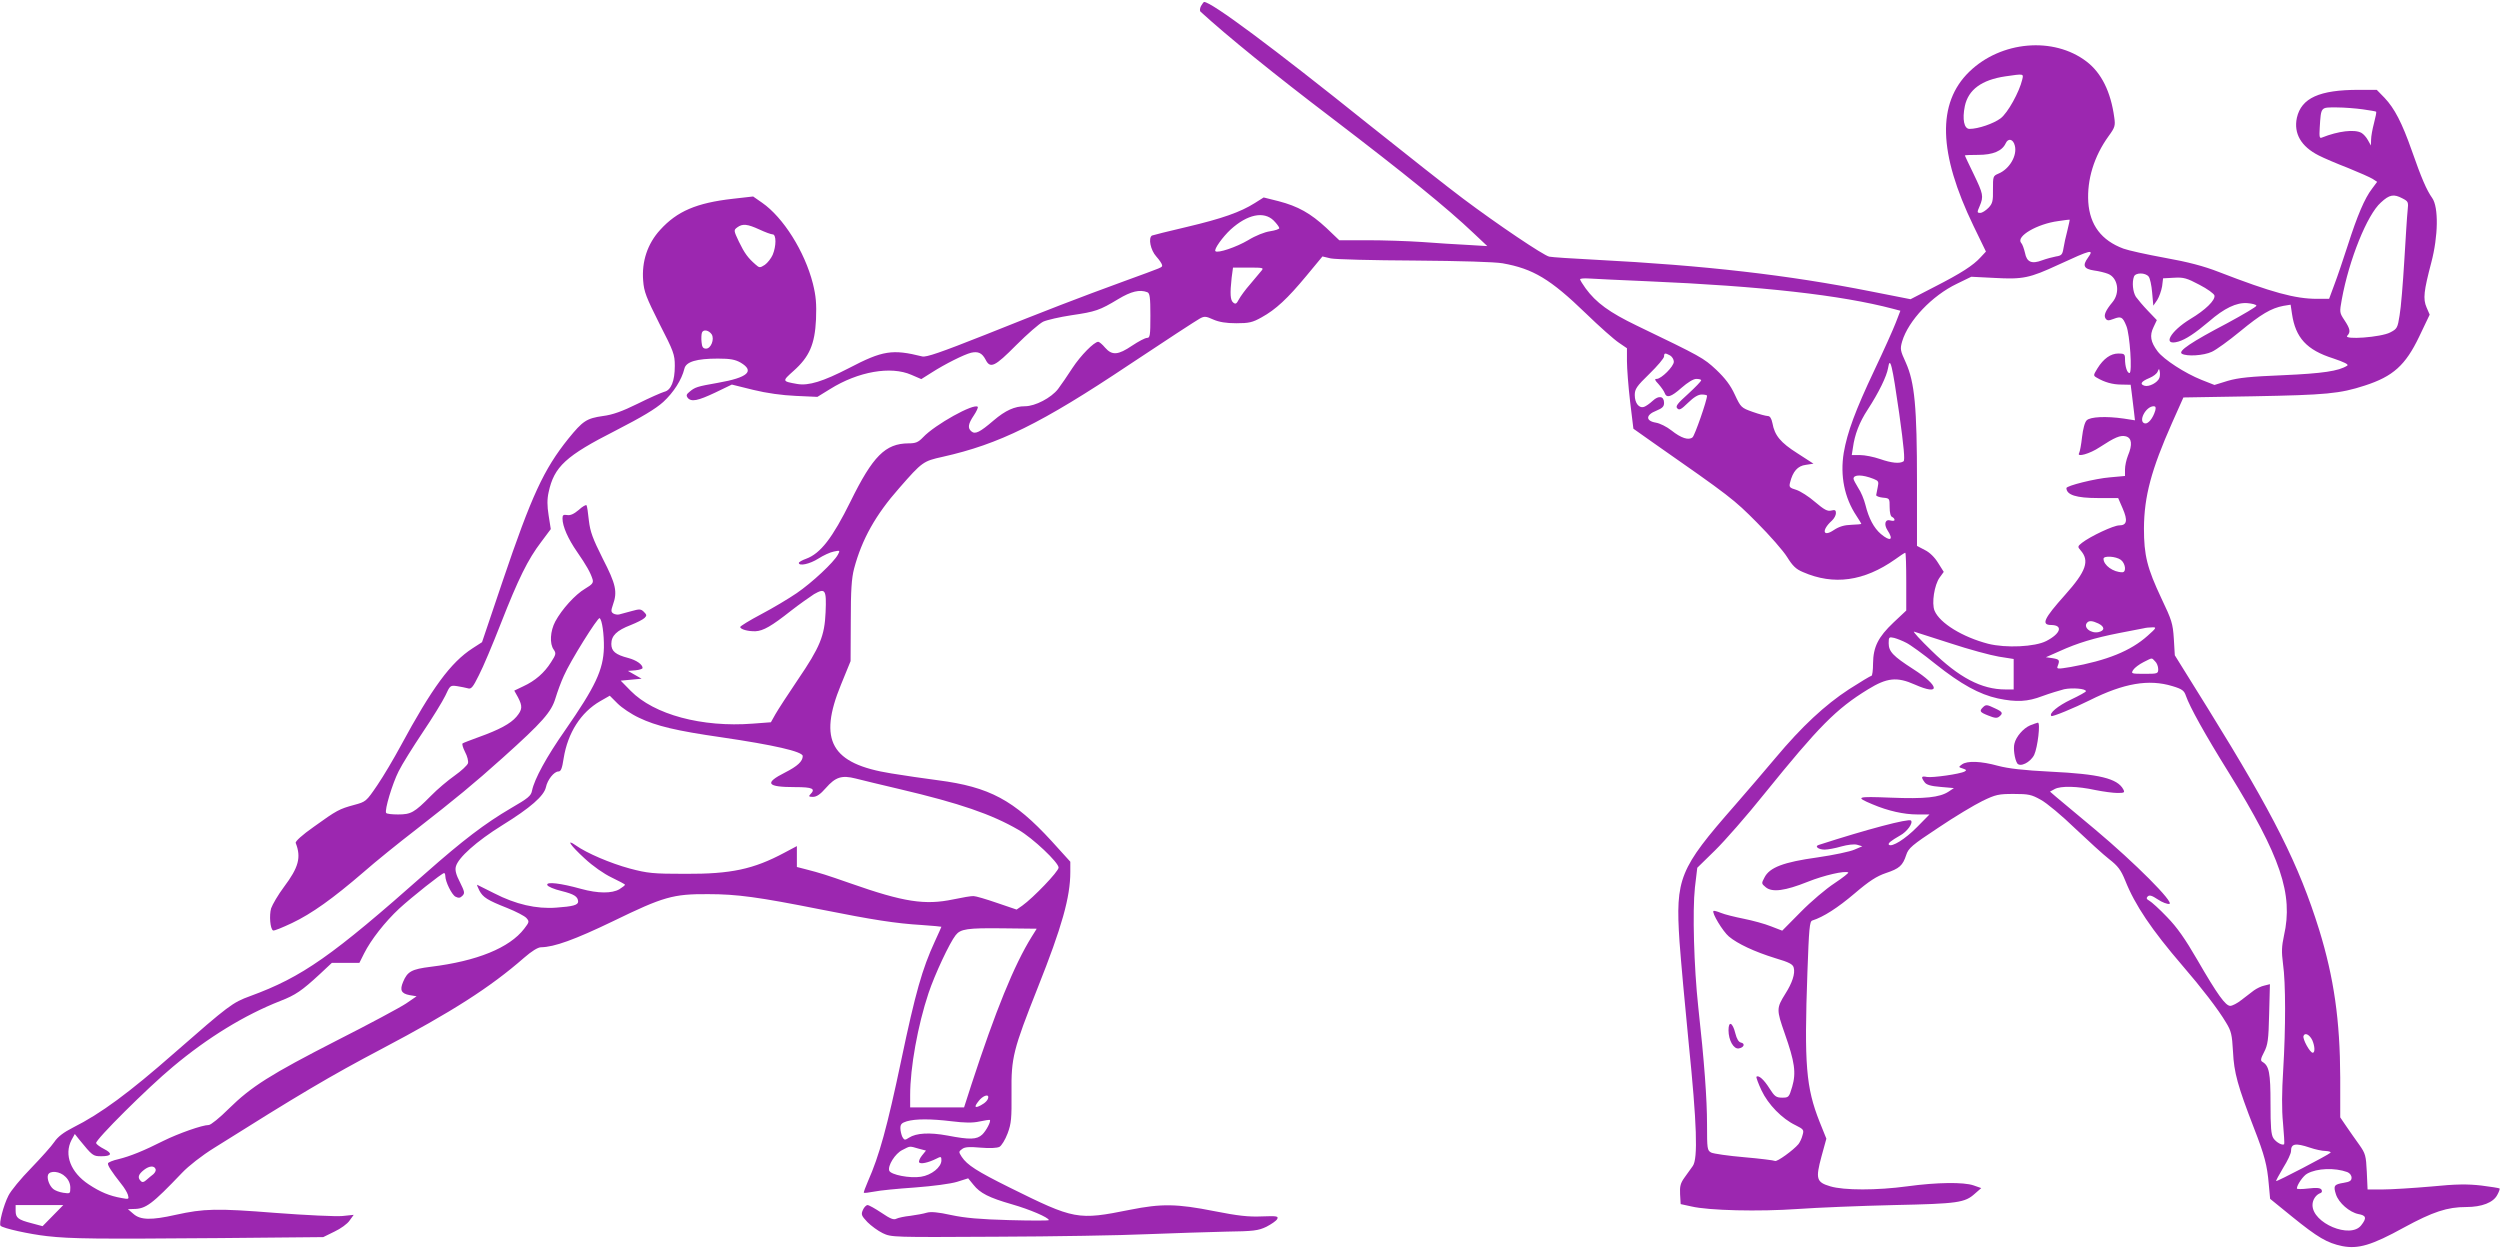 <?xml version="1.0" standalone="no"?>
<!DOCTYPE svg PUBLIC "-//W3C//DTD SVG 20010904//EN"
 "http://www.w3.org/TR/2001/REC-SVG-20010904/DTD/svg10.dtd">
<svg version="1.0" xmlns="http://www.w3.org/2000/svg"
 width="1280pt" height="640pt" viewBox="0 0 1280 640"
 preserveAspectRatio="xMidYMid meet">
<g transform="translate(0,640) scale(0.1,-0.1)"
fill="#9c27b0" stroke="none">
<path d="M6149 6369 c-6 -12 -7 -25 -2 -29 133 -122 378 -321 673 -545 376
-287 587 -458 725 -589 l70 -66 -100 6 c-55 3 -161 9 -235 15 -74 5 -200 9
-279 9 l-144 0 -66 63 c-81 75 -145 111 -245 137 l-76 19 -46 -29 c-73 -46
-166 -79 -348 -122 -94 -22 -174 -42 -178 -44 -20 -13 -7 -75 22 -107 17 -19
30 -39 30 -45 0 -12 10 -7 -195 -82 -238 -87 -388 -145 -713 -275 -227 -90
-300 -115 -320 -110 -153 38 -202 31 -376 -60 -132 -68 -206 -91 -264 -81 -79
14 -78 14 -19 67 81 72 109 136 115 264 3 80 0 118 -16 183 -42 165 -152 339
-260 414 l-46 32 -106 -12 c-183 -21 -283 -63 -370 -159 -65 -71 -95 -162 -87
-260 4 -57 16 -86 83 -220 73 -142 79 -158 79 -216 0 -78 -19 -125 -54 -133
-14 -4 -76 -31 -136 -61 -79 -39 -129 -57 -178 -63 -84 -12 -103 -25 -177
-116 -126 -157 -188 -291 -337 -731 l-105 -311 -48 -31 c-113 -73 -208 -203
-369 -501 -34 -63 -87 -153 -119 -200 -57 -84 -59 -85 -118 -101 -77 -21 -89
-27 -207 -112 -60 -42 -96 -75 -93 -83 29 -74 15 -125 -60 -225 -30 -40 -59
-90 -66 -110 -10 -36 -5 -104 10 -113 5 -3 48 15 97 38 101 48 209 125 368
262 59 52 178 148 265 215 210 164 293 232 447 370 204 183 248 234 269 304
10 33 29 85 43 115 32 74 174 301 183 295 13 -8 23 -84 22 -151 -3 -114 -44
-200 -198 -422 -96 -137 -158 -251 -170 -310 -5 -27 -20 -39 -108 -90 -133
-78 -247 -165 -435 -331 -482 -427 -633 -533 -900 -631 -91 -33 -110 -48 -388
-291 -231 -203 -377 -311 -519 -382 -49 -25 -78 -47 -96 -74 -14 -21 -68 -81
-119 -134 -52 -53 -104 -116 -116 -141 -25 -49 -50 -145 -40 -154 12 -13 148
-43 238 -53 124 -14 253 -15 884 -10 l530 5 57 28 c32 15 67 40 78 57 l21 29
-58 -6 c-32 -3 -186 4 -343 16 -303 24 -365 22 -511 -10 -124 -28 -180 -27
-216 5 l-28 24 28 1 c64 0 95 24 249 185 33 35 102 89 165 128 434 273 594
368 858 507 360 190 554 314 728 466 39 34 71 54 87 54 67 1 171 38 370 134
257 125 306 139 485 138 149 0 258 -15 575 -78 271 -54 386 -72 519 -80 56 -4
101 -8 101 -9 0 -1 -15 -35 -34 -76 -64 -139 -99 -261 -172 -609 -72 -342
-112 -487 -170 -618 -13 -30 -23 -57 -21 -59 2 -2 26 1 53 6 27 6 121 15 208
21 93 7 183 19 216 29 l57 18 27 -33 c34 -43 79 -66 197 -100 91 -26 189 -68
189 -81 0 -3 -91 -3 -202 0 -150 4 -228 11 -298 26 -68 15 -104 18 -125 12
-16 -5 -54 -12 -84 -16 -30 -3 -62 -10 -72 -15 -13 -7 -31 0 -75 30 -33 22
-65 40 -72 40 -7 0 -18 -11 -24 -25 -10 -23 -8 -29 23 -62 19 -19 54 -45 79
-57 44 -21 52 -21 580 -18 294 1 643 7 775 13 132 5 312 11 401 13 143 2 166
5 208 25 25 13 50 30 55 39 8 15 0 17 -78 14 -68 -3 -123 3 -244 27 -191 38
-271 39 -431 7 -269 -54 -284 -51 -617 114 -167 83 -217 115 -245 157 -16 25
-16 27 2 40 14 11 38 12 95 7 48 -4 83 -2 96 4 11 6 30 37 42 69 19 51 21 77
20 208 -2 181 8 219 135 540 123 309 166 462 166 590 l0 53 -97 107 c-191 208
-317 276 -580 310 -70 9 -178 25 -239 35 -309 49 -376 168 -258 455 l49 120 1
205 c0 158 4 219 17 269 40 150 110 275 231 412 118 135 123 138 222 160 290
65 504 170 956 472 183 122 346 228 361 236 24 13 31 12 69 -5 30 -13 65 -19
118 -19 64 0 83 4 129 30 73 40 133 96 230 213 l82 99 42 -10 c23 -5 215 -10
427 -11 245 -2 410 -7 453 -14 157 -28 245 -81 426 -256 70 -68 147 -136 170
-151 l41 -28 0 -66 c0 -36 7 -129 16 -206 l17 -140 99 -70 c398 -278 415 -291
533 -410 66 -66 136 -146 155 -177 28 -45 45 -62 81 -77 158 -69 313 -47 472
65 26 19 49 34 52 34 3 0 5 -67 5 -148 l0 -148 -65 -61 c-79 -75 -104 -125
-105 -210 0 -35 -4 -63 -8 -63 -4 0 -56 -31 -115 -69 -124 -81 -242 -191 -376
-351 -53 -63 -147 -173 -210 -245 -283 -323 -303 -372 -282 -695 7 -96 28
-330 47 -520 42 -413 48 -593 21 -630 -10 -14 -29 -41 -43 -60 -20 -28 -24
-44 -22 -84 l3 -51 55 -12 c88 -21 346 -27 545 -13 99 7 320 16 490 20 331 7
365 12 417 59 l32 28 -40 14 c-50 17 -185 16 -339 -5 -154 -21 -325 -21 -394
0 -71 21 -76 38 -45 153 l25 91 -35 87 c-69 175 -79 291 -62 766 8 223 11 260
25 264 57 18 130 65 216 138 76 65 114 89 161 105 69 23 86 38 104 93 11 34
29 50 164 139 83 56 185 117 226 137 68 33 83 36 160 36 76 0 91 -3 139 -30
30 -16 109 -82 175 -146 67 -63 145 -135 175 -158 45 -35 60 -55 82 -109 50
-126 135 -252 294 -437 96 -111 183 -224 222 -290 27 -44 31 -61 36 -150 5
-107 24 -175 107 -390 55 -141 68 -192 76 -287 l7 -76 112 -91 c132 -107 180
-135 257 -151 82 -16 151 4 316 95 149 81 222 105 319 105 80 0 139 23 159 62
9 16 14 31 12 33 -2 2 -44 9 -93 15 -71 8 -126 8 -258 -5 -92 -8 -203 -15
-246 -15 l-79 0 -4 90 c-4 83 -7 94 -38 138 -19 26 -48 68 -66 94 l-32 47 0
203 c-1 294 -32 511 -108 758 -104 333 -231 586 -568 1130 l-171 275 -5 85
c-5 78 -11 96 -63 205 -74 157 -90 222 -90 360 1 164 38 301 144 540 l58 130
358 6 c373 7 442 13 571 55 145 47 208 104 278 250 l54 113 -16 37 c-19 44
-14 84 24 229 36 136 38 284 5 331 -29 41 -55 101 -105 244 -50 142 -88 215
-139 269 l-40 41 -93 0 c-201 0 -293 -42 -316 -143 -17 -80 21 -147 112 -193
25 -13 93 -42 150 -64 57 -23 113 -48 126 -56 l23 -15 -26 -35 c-38 -49 -76
-139 -124 -289 -23 -71 -54 -163 -69 -202 l-27 -73 -62 0 c-111 0 -230 32
-504 138 -74 29 -157 51 -275 72 -93 17 -188 38 -212 47 -113 42 -172 121
-180 238 -7 115 29 234 104 338 33 45 35 54 29 96 -18 132 -66 228 -142 286
-169 129 -438 105 -600 -52 -166 -161 -159 -416 21 -789 l64 -132 -27 -29
c-38 -42 -100 -82 -237 -152 l-122 -63 -203 40 c-423 84 -849 133 -1409 162
-118 6 -225 13 -238 16 -29 6 -265 165 -441 297 -75 56 -293 228 -486 382
-490 393 -802 625 -840 625 -2 0 -9 -9 -16 -21z m4205 -376 c-15 -64 -74 -171
-111 -199 -36 -27 -115 -54 -159 -54 -28 0 -38 49 -24 117 18 84 86 134 207
152 96 14 94 14 87 -16z m1745 -153 c35 -5 65 -10 67 -12 2 -2 -3 -28 -11 -58
-8 -30 -15 -68 -15 -85 l-1 -30 -15 27 c-8 15 -23 32 -34 38 -35 19 -118 9
-201 -24 -13 -6 -15 1 -12 51 7 108 4 103 86 103 39 0 101 -5 136 -10z m-1783
-186 c13 -51 -28 -120 -84 -143 -28 -12 -28 -14 -28 -81 1 -59 -2 -72 -23 -94
-14 -14 -32 -26 -42 -26 -17 0 -17 3 -3 35 21 50 18 62 -31 164 -25 51 -45 94
-45 95 0 2 31 3 68 3 76 0 123 20 141 59 13 29 39 22 47 -12z m1985 -270 c29
-15 31 -18 26 -62 -3 -26 -10 -141 -17 -257 -7 -115 -17 -241 -24 -279 -10
-65 -13 -70 -48 -88 -47 -25 -241 -39 -220 -17 18 19 15 35 -14 79 -26 39 -26
41 -14 107 37 203 130 434 200 496 44 41 66 45 111 21z m-5780 -113 c16 -16
29 -34 29 -39 0 -5 -21 -12 -47 -16 -28 -4 -74 -22 -113 -46 -59 -35 -156 -68
-167 -56 -9 9 37 73 78 111 86 78 170 95 220 46z m4064 -51 c-8 -30 -17 -71
-20 -91 -5 -32 -10 -38 -38 -42 -17 -3 -50 -12 -72 -20 -53 -20 -78 -9 -87 38
-5 21 -13 45 -20 52 -27 33 83 97 190 111 31 5 58 8 59 7 1 0 -5 -25 -12 -55z
m-6697 5 c30 -14 60 -25 68 -25 19 0 19 -60 0 -105 -8 -18 -26 -41 -40 -51
-25 -16 -28 -16 -48 2 -38 33 -56 57 -85 117 -27 57 -27 59 -8 73 27 20 52 17
113 -11z m6802 -145 c-29 -40 -21 -57 32 -65 24 -3 56 -11 71 -17 51 -20 63
-97 23 -145 -35 -42 -46 -67 -36 -83 8 -12 15 -13 41 -3 39 15 47 11 66 -36
18 -43 31 -241 16 -241 -12 0 -23 33 -23 73 0 24 -4 27 -34 27 -39 0 -76 -26
-107 -76 -22 -36 -22 -37 -3 -48 39 -23 80 -35 126 -35 l47 -1 6 -47 c3 -27 8
-67 11 -91 l5 -44 -58 9 c-91 13 -171 9 -189 -9 -10 -9 -19 -44 -24 -86 -4
-38 -11 -75 -15 -82 -14 -23 56 -3 105 30 78 51 106 63 134 56 31 -8 35 -42
11 -99 -8 -20 -15 -52 -15 -70 l0 -34 -77 -7 c-75 -6 -223 -43 -223 -55 1 -35
50 -51 162 -51 l103 0 23 -53 c27 -62 22 -87 -18 -87 -28 0 -146 -55 -190 -89
-23 -18 -23 -21 -8 -38 48 -54 30 -107 -79 -229 -109 -122 -124 -154 -70 -154
61 -1 48 -44 -26 -82 -58 -30 -207 -37 -298 -14 -130 34 -247 105 -274 169
-16 38 -1 133 26 170 l21 29 -29 46 c-17 28 -43 54 -68 66 l-40 21 0 325 c0
388 -12 512 -57 613 -29 63 -30 70 -19 109 32 107 153 234 280 295 l74 36 119
-6 c146 -8 179 -1 328 68 169 78 183 81 150 35z m-4232 -67 c-8 -10 -34 -40
-57 -68 -24 -27 -50 -63 -58 -78 -12 -23 -17 -26 -29 -16 -15 12 -17 45 -8
127 l7 52 80 0 c75 0 79 -1 65 -17z m4543 -29 c7 -8 15 -45 18 -82 l6 -67 20
29 c10 16 21 47 25 70 l5 41 56 3 c49 3 66 -2 130 -36 41 -21 75 -46 77 -55 5
-24 -46 -74 -123 -120 -105 -64 -146 -140 -62 -116 38 11 86 43 157 103 78 68
141 98 196 94 24 -2 45 -7 47 -13 1 -5 -67 -45 -150 -90 -183 -96 -253 -143
-232 -156 24 -15 112 -10 154 10 22 10 87 57 144 104 107 88 159 119 222 131
l37 6 7 -47 c18 -122 75 -185 211 -228 56 -19 81 -31 72 -37 -44 -28 -125 -40
-328 -49 -170 -7 -229 -13 -284 -29 l-68 -21 -66 26 c-85 34 -193 104 -225
146 -36 48 -42 81 -21 124 l17 36 -45 47 c-25 26 -52 58 -62 72 -16 25 -21 75
-10 104 8 21 58 21 75 0z m-2566 -24 c585 -25 992 -71 1257 -141 l38 -10 -24
-62 c-13 -34 -62 -143 -109 -242 -98 -207 -139 -319 -157 -423 -19 -117 3
-230 65 -323 14 -21 25 -40 25 -41 0 -2 -23 -4 -51 -5 -36 -1 -63 -9 -90 -27
-56 -38 -64 -1 -10 48 12 11 21 28 21 39 0 15 -5 18 -24 13 -19 -5 -36 4 -83
44 -32 28 -75 55 -96 62 -34 10 -38 14 -32 37 14 57 39 86 81 91 l39 6 -82 53
c-87 55 -117 92 -128 154 -5 25 -13 37 -24 37 -9 0 -43 9 -77 21 -59 21 -61
23 -92 89 -22 48 -49 83 -95 127 -66 61 -75 66 -407 226 -139 67 -208 117
-262 191 -15 21 -28 42 -28 46 0 4 21 6 48 4 26 -2 160 -8 297 -14z m-2561
-56 c13 -5 16 -25 16 -120 0 -102 -2 -114 -17 -114 -10 0 -44 -18 -77 -40 -71
-48 -102 -51 -138 -10 -14 17 -30 30 -35 30 -21 0 -90 -70 -132 -134 -25 -39
-59 -88 -74 -108 -35 -45 -117 -88 -169 -88 -53 0 -100 -21 -161 -73 -70 -60
-94 -72 -113 -56 -21 17 -17 39 12 82 14 21 23 41 20 44 -19 20 -219 -91 -280
-156 -25 -26 -38 -31 -75 -31 -118 -1 -182 -65 -296 -297 -93 -188 -154 -267
-228 -294 -20 -7 -37 -17 -37 -21 0 -18 56 -6 100 22 25 16 61 33 79 36 32 7
33 6 21 -16 -21 -39 -132 -143 -211 -197 -41 -28 -123 -77 -182 -108 -59 -31
-107 -61 -107 -65 0 -12 39 -23 78 -22 40 2 82 26 182 105 41 32 95 70 118 85
58 33 64 23 59 -93 -5 -121 -29 -179 -142 -345 -50 -74 -102 -154 -115 -177
l-23 -41 -93 -7 c-260 -20 -505 46 -625 168 l-51 52 53 5 54 5 -35 20 -35 20
38 3 c20 2 37 7 37 12 0 18 -32 40 -73 51 -66 17 -87 35 -87 72 0 42 27 69
100 97 30 12 62 28 70 36 12 12 12 16 -3 31 -15 15 -22 16 -64 4 -27 -7 -55
-15 -63 -17 -8 -2 -22 0 -30 5 -12 8 -12 15 -2 44 24 67 16 105 -52 237 -52
104 -64 137 -71 195 -4 39 -9 74 -12 78 -2 4 -21 -6 -40 -24 -25 -21 -43 -29
-59 -26 -20 3 -24 0 -24 -18 0 -40 29 -105 75 -171 47 -68 68 -105 79 -140 5
-18 -1 -26 -38 -48 -51 -30 -119 -105 -153 -168 -26 -49 -30 -114 -8 -144 13
-19 12 -25 -14 -65 -34 -54 -81 -95 -142 -123 l-46 -22 19 -34 c24 -46 23 -63
-8 -100 -30 -35 -87 -66 -193 -104 -41 -15 -78 -29 -82 -32 -5 -2 1 -22 12
-44 12 -22 18 -48 15 -58 -4 -11 -34 -39 -68 -63 -34 -24 -89 -70 -122 -104
-85 -86 -102 -95 -168 -95 -31 0 -59 3 -61 8 -9 14 32 150 64 213 17 35 73
124 123 199 50 74 102 159 116 188 24 52 25 54 60 49 19 -3 44 -8 55 -11 17
-6 26 4 57 67 21 40 71 159 112 264 90 230 139 329 206 417 l50 67 -11 70 c-8
49 -8 84 0 119 28 131 88 186 344 316 134 69 203 110 243 146 53 49 94 113
108 170 8 36 62 52 172 52 63 0 88 -5 115 -20 75 -44 39 -77 -115 -104 -108
-19 -118 -22 -148 -48 -14 -11 -15 -18 -7 -29 19 -22 52 -15 141 27 l85 41
109 -27 c69 -17 149 -28 219 -31 l110 -5 65 40 c144 90 311 119 416 73 l51
-22 54 34 c67 43 165 92 201 101 36 8 56 -1 74 -35 24 -48 47 -37 157 74 56
56 118 110 138 120 20 9 85 24 145 33 123 18 144 25 240 83 65 39 109 50 148
35z m-2230 -216 c15 -25 -4 -73 -29 -73 -15 0 -21 8 -23 33 -2 19 -1 41 2 49
7 18 35 13 50 -9z m4907 -108 c10 -6 19 -20 19 -32 0 -24 -64 -88 -88 -88 -12
0 -10 -6 10 -27 14 -16 28 -36 31 -45 10 -28 33 -21 87 27 31 27 60 45 75 45
14 0 25 -3 25 -7 0 -5 -30 -36 -67 -70 -55 -49 -66 -64 -55 -74 10 -11 20 -5
55 29 29 28 51 42 70 42 15 0 27 -3 27 -6 0 -24 -63 -204 -74 -213 -20 -17
-59 -4 -108 35 -24 19 -60 37 -80 40 -54 9 -52 40 2 61 31 13 40 21 40 40 0
35 -27 40 -58 11 -15 -14 -35 -28 -44 -31 -26 -9 -48 19 -48 60 0 31 9 45 75
109 41 40 75 80 75 89 0 18 5 19 31 5z m1173 -297 c24 -172 30 -240 22 -245
-19 -13 -61 -9 -121 12 -32 11 -77 20 -101 20 l-43 0 6 38 c9 67 33 130 75
194 58 89 98 172 105 214 10 63 21 18 57 -233z m1332 182 c-9 -24 -53 -47 -76
-40 -26 8 -18 22 26 40 19 8 37 22 41 32 7 17 8 17 11 0 2 -10 1 -24 -2 -32z
m-21 -167 c-12 -40 -36 -69 -53 -66 -37 8 4 88 45 88 10 0 12 -6 8 -22z
m-1442 -350 c25 -10 27 -14 21 -42 -3 -17 -7 -35 -8 -41 0 -5 15 -11 34 -13
35 -3 35 -4 35 -49 0 -28 5 -48 13 -50 6 -3 12 -9 12 -15 0 -5 -9 -6 -20 -3
-28 9 -36 -19 -16 -50 33 -50 15 -60 -34 -19 -36 31 -62 80 -79 149 -7 28 -23
67 -37 87 -13 21 -24 42 -24 47 0 22 45 22 103 -1z m1265 -414 c24 -17 31 -64
8 -64 -46 0 -96 36 -96 69 0 17 63 13 88 -5z m-115 -326 c33 -16 35 -36 3 -44
-41 -10 -83 25 -59 49 10 10 26 9 56 -5z m253 -63 c-87 -78 -209 -127 -394
-160 -66 -11 -73 -11 -67 4 12 31 10 35 -25 41 l-35 5 70 31 c92 42 179 68
306 93 57 11 113 22 124 24 11 3 31 5 45 5 23 1 21 -3 -24 -43z m-1009 -39
c94 -31 205 -61 247 -68 l76 -12 0 -78 0 -78 -42 0 c-123 0 -238 61 -378 198
-58 56 -98 100 -90 98 8 -3 92 -30 187 -60z m-227 3 c19 -9 87 -58 150 -109
131 -104 224 -155 319 -176 96 -20 152 -17 228 12 38 14 88 29 111 35 43 9
112 3 112 -10 0 -4 -35 -23 -77 -43 -67 -32 -114 -71 -100 -84 5 -5 115 40
197 81 174 87 302 109 423 72 50 -15 60 -23 69 -50 20 -57 95 -193 220 -394
266 -430 330 -621 282 -833 -12 -56 -13 -83 -5 -145 14 -97 14 -328 1 -543 -7
-112 -8 -201 -1 -272 5 -57 8 -106 6 -108 -8 -9 -41 9 -55 30 -12 18 -15 57
-15 178 0 157 -7 193 -41 213 -11 6 -10 16 8 50 19 37 23 61 26 195 l4 153
-28 -7 c-16 -3 -40 -15 -54 -25 -14 -11 -43 -33 -64 -49 -21 -17 -47 -30 -57
-30 -24 0 -65 56 -169 236 -62 107 -104 167 -155 219 -38 40 -79 77 -90 83
-15 8 -17 14 -9 22 9 9 22 5 52 -15 22 -15 49 -25 59 -23 27 6 -176 210 -380
381 -94 78 -184 154 -201 168 l-30 26 24 13 c31 17 117 15 208 -5 40 -8 91
-15 113 -15 36 0 39 2 30 19 -30 55 -122 78 -371 90 -139 7 -217 16 -270 30
-87 24 -158 27 -185 7 -18 -13 -18 -14 5 -21 18 -6 20 -9 9 -15 -23 -13 -166
-33 -193 -28 -29 6 -32 0 -12 -27 9 -13 31 -20 82 -24 l68 -6 -27 -18 c-46
-30 -121 -38 -297 -31 -175 7 -184 4 -93 -34 80 -34 161 -52 230 -52 l62 0
-64 -65 c-60 -61 -129 -104 -144 -90 -6 7 10 20 57 47 36 19 69 65 56 77 -12
11 -225 -45 -472 -125 -23 -7 -2 -24 30 -24 16 0 55 7 85 16 33 9 65 13 81 9
l27 -8 -40 -17 c-22 -10 -107 -28 -190 -40 -173 -24 -245 -51 -271 -103 -16
-30 -16 -31 7 -50 33 -27 99 -18 214 28 85 34 191 58 208 48 4 -2 -28 -27 -70
-55 -43 -28 -120 -93 -173 -147 l-95 -96 -57 22 c-32 13 -95 30 -140 39 -45 9
-98 22 -117 30 -19 8 -36 12 -38 10 -10 -9 48 -105 79 -131 44 -37 131 -78
238 -111 71 -21 90 -31 94 -49 8 -30 -8 -78 -43 -133 -46 -74 -46 -81 -3 -204
51 -145 59 -200 38 -272 -16 -54 -18 -56 -51 -56 -31 0 -39 6 -65 47 -29 46
-56 70 -67 60 -2 -3 9 -34 26 -70 34 -72 105 -145 174 -178 42 -21 44 -24 36
-51 -4 -17 -14 -37 -21 -46 -26 -31 -110 -92 -120 -86 -5 3 -76 12 -157 19
-82 7 -158 18 -170 24 -20 11 -21 19 -21 144 0 129 -14 323 -45 602 -22 203
-30 491 -17 611 l12 101 91 89 c50 49 164 179 252 289 280 346 367 435 532
536 96 59 147 65 239 24 133 -59 128 -8 -8 79 -104 67 -126 90 -126 133 0 31
2 33 28 27 15 -4 43 -15 62 -25z m1274 -95 c9 -8 16 -26 16 -40 0 -23 -3 -24
-70 -24 -68 0 -70 1 -58 20 7 11 31 29 53 40 48 24 40 23 59 4z m-7762 -289
c87 -42 192 -67 422 -100 266 -39 416 -73 416 -96 0 -27 -27 -52 -90 -84 -109
-55 -95 -75 51 -75 90 0 107 -8 77 -38 -9 -9 -6 -12 14 -12 19 0 38 13 66 45
50 57 82 67 153 49 30 -8 131 -32 224 -54 310 -73 472 -129 610 -209 73 -42
205 -167 205 -193 0 -20 -130 -155 -186 -195 l-29 -20 -100 34 c-55 19 -109
35 -120 35 -11 1 -58 -7 -105 -17 -144 -30 -252 -14 -525 82 -129 45 -151 52
-232 73 l-43 11 0 53 0 54 -64 -34 c-159 -85 -274 -109 -506 -108 -168 0 -194
3 -285 27 -100 27 -221 79 -276 118 -54 38 -29 1 44 -66 43 -40 99 -79 139
-98 37 -18 68 -34 68 -37 0 -3 -13 -13 -29 -23 -38 -22 -109 -22 -196 2 -104
29 -179 38 -173 20 2 -8 35 -22 73 -31 64 -16 84 -28 85 -54 0 -18 -27 -25
-111 -31 -103 -8 -209 17 -318 73 -47 24 -87 44 -88 44 -2 0 3 -13 11 -29 19
-36 42 -50 143 -90 45 -18 89 -41 98 -51 16 -18 15 -21 -11 -55 -75 -98 -242
-166 -479 -195 -97 -12 -119 -24 -141 -77 -18 -42 -10 -60 33 -68 l36 -6 -54
-37 c-30 -20 -188 -105 -352 -188 -344 -176 -440 -237 -556 -351 -46 -46 -92
-83 -102 -83 -33 0 -155 -43 -232 -81 -101 -51 -170 -79 -231 -94 -28 -6 -51
-16 -53 -21 -3 -10 17 -41 68 -106 15 -18 30 -43 34 -56 6 -22 5 -23 -32 -16
-63 11 -110 31 -169 70 -92 61 -127 151 -88 227 l17 31 23 -29 c67 -82 70 -85
112 -85 54 0 60 14 15 37 -20 10 -39 24 -41 30 -5 16 263 283 393 391 179 150
367 265 550 337 78 30 111 53 202 137 l62 58 71 0 70 0 24 48 c35 70 107 162
180 230 63 58 219 182 230 182 3 0 6 -7 6 -15 0 -29 33 -96 52 -106 16 -8 24
-7 35 4 14 14 12 21 -12 70 -20 38 -26 62 -21 80 11 45 106 130 238 212 144
89 213 150 223 194 8 39 42 81 64 81 13 0 19 15 27 68 21 130 88 235 187 292
l49 28 40 -40 c22 -22 71 -55 110 -73z m2011 -1120 c-91 -146 -186 -381 -309
-757 l-38 -118 -138 0 -138 0 0 63 c0 141 39 357 94 522 32 96 108 258 139
297 25 32 60 37 239 35 l176 -2 -25 -40z m6556 -531 c13 -30 15 -64 2 -64 -14
0 -53 71 -47 86 7 19 31 7 45 -22z m-6779 -291 c0 -14 -15 -30 -38 -42 -32
-17 -36 -9 -11 22 19 25 49 37 49 20z m-187 -124 c66 -8 106 -9 142 -1 27 6
51 9 53 8 7 -7 -19 -56 -39 -75 -28 -26 -63 -27 -178 -5 -92 17 -160 13 -197
-11 -21 -14 -24 -13 -34 4 -5 11 -10 31 -10 45 0 20 7 27 33 35 45 13 123 13
230 0z m6954 -135 c26 -9 62 -17 80 -17 18 -1 29 -5 25 -9 -12 -12 -275 -149
-278 -145 -2 2 15 32 36 68 22 35 40 73 40 85 0 39 22 43 97 18z m-7124 -5
l38 -10 -21 -26 c-11 -14 -17 -29 -14 -34 6 -11 47 -2 87 18 25 13 27 12 27
-8 0 -35 -51 -76 -105 -84 -56 -9 -154 10 -162 31 -9 25 30 88 67 106 41 21
35 21 83 7z m-3906 -106 c2 -6 -3 -17 -12 -25 -9 -7 -25 -20 -35 -29 -13 -12
-21 -14 -29 -6 -18 18 -13 34 16 57 28 22 54 23 60 3z m11221 -14 c13 -5 22
-17 22 -29 0 -15 -9 -21 -40 -26 -50 -8 -54 -15 -40 -59 14 -44 70 -92 115
-101 40 -7 44 -20 14 -58 -55 -70 -249 11 -249 104 0 28 18 54 42 62 7 3 8 10
4 17 -6 9 -24 11 -67 6 -33 -4 -59 -4 -59 0 0 18 33 66 53 76 50 28 142 31
205 8z m-11683 -24 c16 -15 25 -35 25 -56 0 -31 -1 -31 -36 -26 -20 3 -43 12
-51 19 -20 16 -34 54 -27 73 10 24 62 18 89 -10z m-64 -199 l-53 -54 -56 15
c-70 18 -82 28 -82 64 l0 29 122 0 122 0 -53 -54z"/>
<path d="M10152 2778 c-19 -19 -15 -25 29 -42 32 -13 44 -14 55 -5 21 17 18
24 -21 42 -42 20 -47 21 -63 5z"/>
<path d="M10394 2686 c-35 -15 -72 -58 -80 -93 -7 -25 1 -80 14 -101 15 -22
68 5 87 43 18 39 33 165 19 165 -5 -1 -23 -7 -40 -14z"/>
<path d="M8850 1125 c0 -51 26 -97 52 -93 27 4 35 25 12 30 -12 2 -22 19 -29
47 -14 57 -35 66 -35 16z"/>
</g>
</svg>
